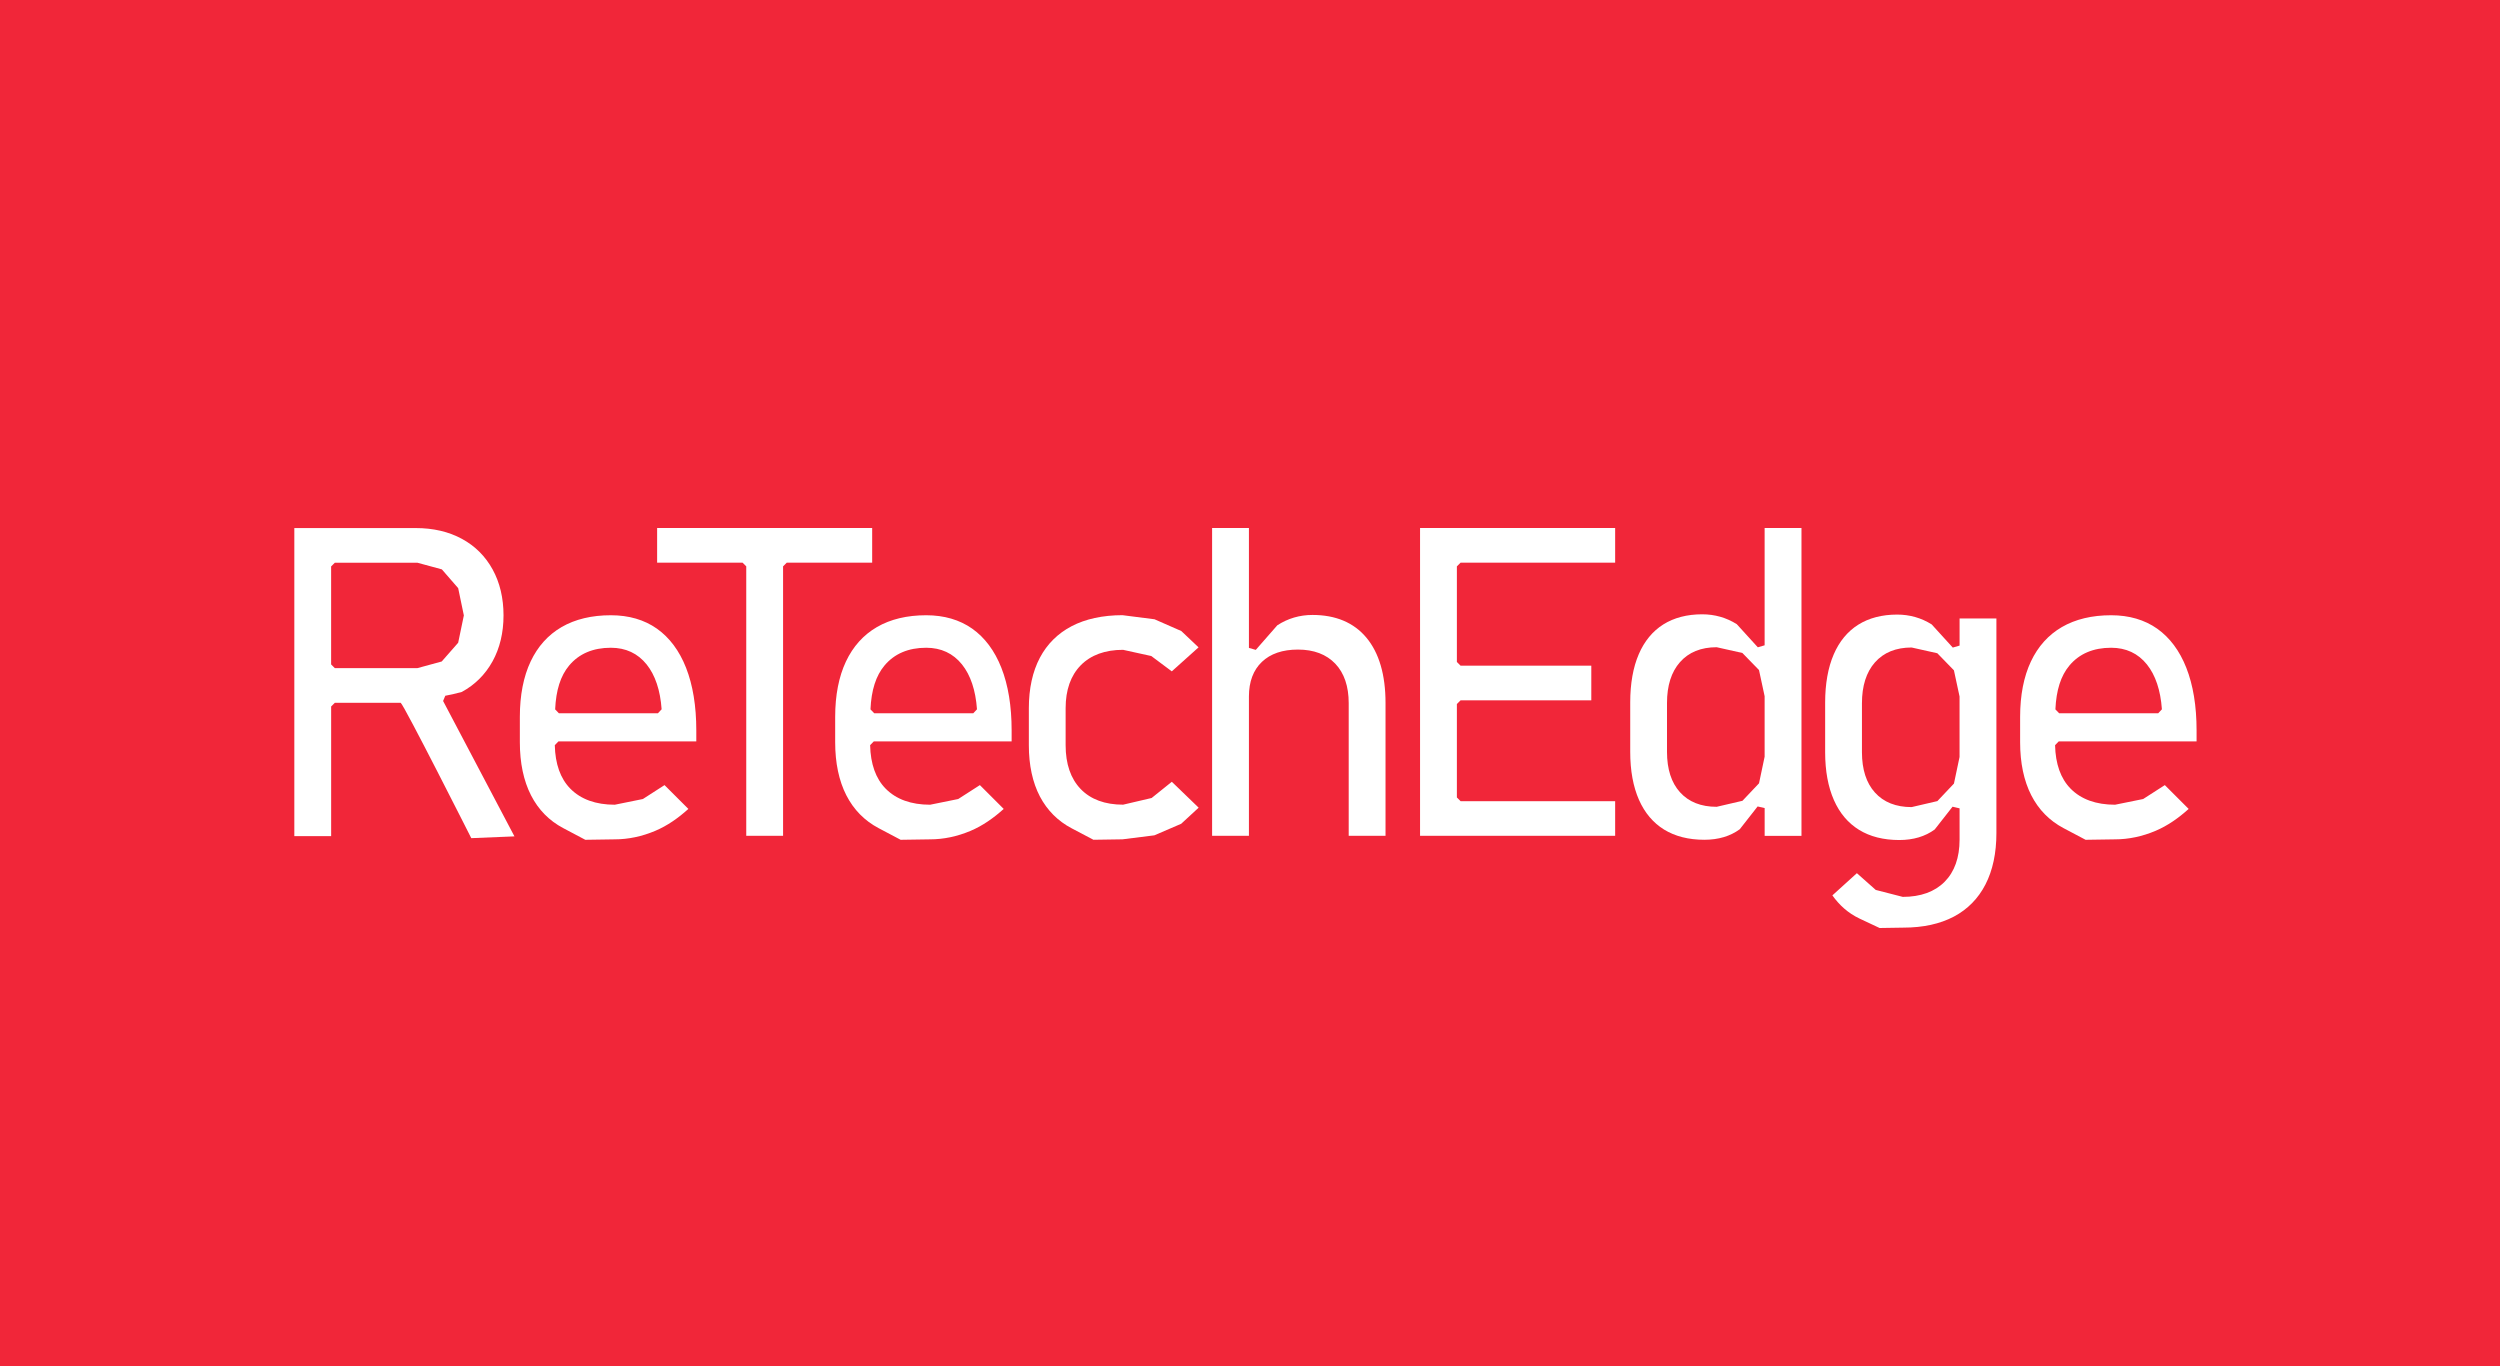 <?xml version="1.0" encoding="UTF-8" standalone="no"?>
<!-- Generator: Adobe Illustrator 12.0.0, SVG Export Plug-In . SVG Version: 6.00 Build 51448)  -->

<svg
   xmlns:dc="http://purl.org/dc/elements/1.1/"
   xmlns:cc="http://creativecommons.org/ns#"
   xmlns:rdf="http://www.w3.org/1999/02/22-rdf-syntax-ns#"
   xmlns:svg="http://www.w3.org/2000/svg"
   xmlns="http://www.w3.org/2000/svg"
   xmlns:sodipodi="http://sodipodi.sourceforge.net/DTD/sodipodi-0.dtd"
   xmlns:inkscape="http://www.inkscape.org/namespaces/inkscape"
   version="1.1"
   id="logo"
   width="100"
   height="54.645"
   viewBox="0 0 100 54.645"
   overflow="visible"
   enable-background="new 0 0 366 200"
   xml:space="preserve"
   sodipodi:docname="retechedge-logo.svg"
   style="overflow:visible"
   inkscape:version="0.92.4 (5da689c313, 2019-01-14)"><defs
   id="defs66" /><sodipodi:namedview
   pagecolor="#ffffff"
   bordercolor="#666666"
   borderopacity="1"
   objecttolerance="10"
   gridtolerance="10"
   guidetolerance="10"
   inkscape:pageopacity="0"
   inkscape:pageshadow="2"
   inkscape:window-width="1718"
   inkscape:window-height="1368"
   id="namedview64"
   showgrid="false"
   inkscape:zoom="1.51"
   inkscape:cx="273.51321"
   inkscape:cy="93.92237"
   inkscape:window-x="-7"
   inkscape:window-y="0"
   inkscape:window-maximized="0"
   inkscape:current-layer="logo" />
<rect
   id="logo_bg"
   x="0"
   y="0"
   width="100"
   height="54.645"
   style="fill:#f12639" />
<g
   id="g61"
   transform="translate(-0.138,-23.16)">
	<path
   d="m 11.911,44.283 c 0,0.286 0,12.037 0,12.322 0.226,0 1.248,0 1.473,0 0,-0.28 0,-5.186 0,-5.186 l 0.148,-0.148 h 2.633 c 0.132,0.082 2.824,5.415 2.824,5.415 0,0 1.356,-0.056 1.727,-0.071 -0.202,-0.385 -2.854,-5.416 -2.854,-5.416 l 0.087,-0.209 0.308,-0.063 0.352,-0.089 c 0.525,-0.285 0.938,-0.696 1.229,-1.221 0.292,-0.527 0.441,-1.147 0.441,-1.841 0,-0.693 -0.147,-1.313 -0.437,-1.84 -0.289,-0.525 -0.7,-0.936 -1.225,-1.221 -0.528,-0.288 -1.15,-0.433 -1.85,-0.433 0,0.001 -4.663,0.001 -4.856,0.001 z m 1.472,5.454 v -3.92 l 0.148,-0.148 h 3.304 l 0.977,0.266 0.653,0.751 0.227,1.091 -0.227,1.092 -0.659,0.751 -0.971,0.265 h -3.304 z"
   id="path41"
   inkscape:connector-curvature="0"
   style="fill:#ffffff" />
	<path
   d="m 22.601,48.243 c -0.538,0.313 -0.954,0.775 -1.237,1.375 -0.287,0.607 -0.432,1.353 -0.432,2.217 v 1.015 c 0,0.828 0.15,1.542 0.447,2.123 0.294,0.574 0.726,1.015 1.287,1.311 l 0.884,0.468 1.18,-0.018 c 0.538,0 1.082,-0.114 1.616,-0.339 0.489,-0.206 0.926,-0.516 1.327,-0.878 -0.185,-0.185 -0.828,-0.827 -0.954,-0.953 -0.188,0.122 -0.866,0.557 -0.866,0.557 l -1.123,0.228 c -0.76,0 -1.359,-0.216 -1.779,-0.643 -0.396,-0.402 -0.605,-0.987 -0.621,-1.74 l 0.148,-0.151 c 0,0 5.231,0 5.512,0 0,-0.166 0,-0.441 0,-0.441 0,-0.971 -0.138,-1.813 -0.41,-2.504 -0.268,-0.681 -0.661,-1.207 -1.166,-1.564 -0.503,-0.355 -1.123,-0.536 -1.84,-0.536 -0.768,-0.001 -1.432,0.159 -1.973,0.473 z m -0.257,3.292 c 0.034,-0.771 0.217,-1.344 0.559,-1.753 v 0 c 0.395,-0.473 0.957,-0.712 1.67,-0.712 0.594,0 1.075,0.225 1.43,0.667 0.344,0.429 0.546,1.033 0.6,1.795 l -0.147,0.158 h -3.963 z"
   id="path43"
   inkscape:connector-curvature="0"
   style="fill:#ffffff" />
	<path
   d="m 26.423,44.28 c 0,0.223 0,1.164 0,1.386 0.272,0 3.417,0 3.417,0 l 0.148,0.148 c 0,0 0,10.491 0,10.779 0.226,0 1.248,0 1.473,0 0,-0.288 0,-10.779 0,-10.779 l 0.148,-0.148 c 0,0 3.145,0 3.416,0 0,-0.223 0,-1.164 0,-1.386 -0.281,0 -8.32,0 -8.602,0 z"
   id="path45"
   inkscape:connector-curvature="0"
   style="fill:#ffffff" />
	<path
   d="m 35.214,48.243 c -0.538,0.313 -0.954,0.775 -1.237,1.375 -0.287,0.607 -0.432,1.353 -0.432,2.217 v 1.015 c 0,0.828 0.15,1.542 0.447,2.123 0.294,0.574 0.727,1.015 1.287,1.311 l 0.885,0.468 1.179,-0.018 c 0.539,0 1.082,-0.114 1.616,-0.339 0.488,-0.206 0.926,-0.516 1.327,-0.878 -0.184,-0.185 -0.828,-0.827 -0.953,-0.953 -0.188,0.122 -0.867,0.557 -0.867,0.557 l -1.123,0.228 c -0.76,0 -1.358,-0.216 -1.779,-0.643 -0.396,-0.402 -0.605,-0.987 -0.621,-1.74 l 0.148,-0.151 c 0,0 5.232,0 5.512,0 0,-0.166 0,-0.441 0,-0.441 0,-0.971 -0.138,-1.813 -0.411,-2.504 -0.268,-0.681 -0.661,-1.207 -1.166,-1.564 -0.504,-0.355 -1.123,-0.536 -1.84,-0.536 -0.767,-0.001 -1.43,0.159 -1.972,0.473 z m -0.257,3.292 c 0.034,-0.771 0.218,-1.344 0.56,-1.753 v 0 c 0.395,-0.473 0.957,-0.712 1.67,-0.712 0.594,0 1.075,0.225 1.43,0.667 0.344,0.429 0.546,1.033 0.6,1.795 L 39.07,51.69 h -3.963 z"
   id="path47"
   inkscape:connector-curvature="0"
   style="fill:#ffffff" />
	<path
   d="m 43.003,48.208 c -0.551,0.288 -0.979,0.712 -1.269,1.26 -0.293,0.554 -0.442,1.233 -0.442,2.021 v 1.483 c 0,0.798 0.149,1.487 0.442,2.047 0.292,0.554 0.718,0.983 1.27,1.273 l 0.872,0.459 1.162,-0.018 1.275,-0.16 1.073,-0.462 c 0,0 0.551,-0.508 0.698,-0.644 -0.17,-0.165 -0.929,-0.898 -1.073,-1.036 -0.188,0.152 -0.808,0.649 -0.808,0.649 l -1.141,0.267 c -0.726,0 -1.298,-0.211 -1.698,-0.627 -0.398,-0.414 -0.601,-1.003 -0.601,-1.75 v -1.483 c 0,-0.73 0.204,-1.308 0.606,-1.717 0.403,-0.409 0.972,-0.617 1.692,-0.617 l 1.128,0.248 c 0,0 0.636,0.475 0.821,0.613 0.137,-0.123 0.89,-0.799 1.07,-0.96 -0.148,-0.14 -0.689,-0.652 -0.689,-0.652 l -1.072,-0.471 -1.284,-0.164 c -0.79,0.002 -1.475,0.15 -2.032,0.441 z"
   id="path49"
   inkscape:connector-curvature="0"
   style="fill:#ffffff" />
	<path
   d="m 48.622,44.28 c 0,0.286 0,12.028 0,12.313 0.225,0 1.247,0 1.473,0 0,-0.28 0,-5.576 0,-5.576 0,-0.589 0.175,-1.054 0.519,-1.382 0.342,-0.327 0.827,-0.492 1.442,-0.492 0.634,0 1.137,0.191 1.495,0.567 0.355,0.374 0.535,0.904 0.535,1.576 0,0 0,5.027 0,5.307 0.226,0 1.248,0 1.473,0 0,-0.279 0,-5.315 0,-5.315 0,-1.126 -0.258,-2.006 -0.768,-2.615 -0.503,-0.601 -1.228,-0.905 -2.154,-0.905 -0.512,0 -0.985,0.139 -1.407,0.414 l -0.861,0.983 -0.274,-0.078 c 0,0 0,-4.519 0,-4.797 -0.226,0 -1.248,0 -1.473,0 z"
   id="path51"
   inkscape:connector-curvature="0"
   style="fill:#ffffff" />
	<path
   d="m 56.94,44.28 c 0,0.286 0,12.028 0,12.313 0.249,0 7.522,0 7.804,0 0,-0.223 0,-1.164 0,-1.386 -0.282,0 -6.183,0 -6.183,0 l -0.148,-0.148 v -3.738 l 0.148,-0.148 c 0,0 4.949,0 5.229,0 0,-0.223 0,-1.164 0,-1.386 -0.28,0 -5.229,0 -5.229,0 l -0.148,-0.148 v -3.824 l 0.148,-0.148 c 0,0 5.901,0 6.183,0 0,-0.223 0,-1.164 0,-1.386 C 64.459,44.28 57.142,44.28 56.94,44.28 Z"
   id="path53"
   inkscape:connector-curvature="0"
   style="fill:#ffffff" />
	<path
   d="m 70.723,44.28 c 0,0.278 0,4.692 0,4.692 l -0.272,0.08 -0.843,-0.926 c -0.417,-0.262 -0.882,-0.394 -1.383,-0.394 -0.605,0 -1.128,0.137 -1.556,0.406 -0.426,0.269 -0.755,0.668 -0.979,1.187 -0.228,0.528 -0.343,1.177 -0.343,1.928 v 1.986 c 0,0.745 0.118,1.39 0.351,1.917 0.23,0.519 0.567,0.918 1.005,1.188 0.44,0.27 0.981,0.407 1.609,0.407 0.56,0 1.037,-0.142 1.417,-0.422 l 0.714,-0.911 0.281,0.065 c 0,0 0,0.88 0,1.111 0.226,0 1.248,0 1.473,0 0,-0.285 0,-12.028 0,-12.313 C 71.97,44.28 70.948,44.28 70.723,44.28 Z m -3.385,10.57 c -0.345,-0.381 -0.52,-0.924 -0.52,-1.612 v -1.96 c 0,-0.693 0.174,-1.242 0.519,-1.632 0.349,-0.396 0.842,-0.597 1.468,-0.597 l 1.028,0.23 0.665,0.683 0.225,1.047 v 2.419 l -0.224,1.064 -0.663,0.7 -1.031,0.24 C 68.18,55.433 67.687,55.237 67.338,54.85 Z"
   id="path55"
   inkscape:connector-curvature="0"
   style="fill:#ffffff" />
	<path
   d="m 74.466,48.149 c -0.426,0.269 -0.755,0.667 -0.979,1.187 -0.228,0.528 -0.343,1.177 -0.343,1.928 v 1.986 c 0,0.744 0.118,1.39 0.352,1.917 0.229,0.519 0.567,0.918 1.004,1.187 0.44,0.271 0.981,0.407 1.609,0.407 0.56,0 1.037,-0.142 1.417,-0.422 l 0.714,-0.911 0.281,0.066 v 1.25 c 0,0.72 -0.202,1.287 -0.598,1.687 -0.397,0.4 -0.96,0.604 -1.675,0.604 l -1.08,-0.278 c 0,0 -0.573,-0.509 -0.755,-0.67 -0.145,0.131 -0.803,0.728 -0.98,0.888 0.273,0.383 0.622,0.708 1.087,0.928 l 0.802,0.377 0.952,-0.015 c 0.787,0 1.467,-0.149 2.021,-0.442 0.548,-0.291 0.972,-0.722 1.26,-1.282 0.292,-0.566 0.439,-1.257 0.439,-2.057 0,0 0,-8.299 0,-8.585 -0.226,0 -1.248,0 -1.473,0 0,0.229 0,1.084 0,1.084 l -0.272,0.08 -0.843,-0.926 c -0.416,-0.262 -0.882,-0.394 -1.382,-0.394 -0.607,0 -1.13,0.137 -1.558,0.406 z m 0.67,6.713 c -0.345,-0.381 -0.52,-0.924 -0.52,-1.612 v -1.96 c 0,-0.693 0.174,-1.242 0.518,-1.633 0.349,-0.396 0.843,-0.597 1.469,-0.597 l 1.028,0.23 0.664,0.683 0.225,1.047 v 2.42 l -0.224,1.063 -0.663,0.701 -1.03,0.24 c -0.625,0 -1.119,-0.195 -1.467,-0.582 z"
   id="path57"
   inkscape:connector-curvature="0"
   style="fill:#ffffff" />
	<path
   d="m 82.612,48.243 c -0.538,0.313 -0.954,0.775 -1.237,1.375 -0.287,0.607 -0.432,1.353 -0.432,2.217 v 1.015 c 0,0.828 0.15,1.542 0.447,2.123 0.294,0.574 0.727,1.015 1.287,1.311 l 0.885,0.468 1.179,-0.018 c 0.539,0 1.082,-0.114 1.616,-0.339 0.488,-0.206 0.926,-0.516 1.327,-0.878 -0.184,-0.185 -0.828,-0.827 -0.953,-0.953 -0.188,0.122 -0.867,0.557 -0.867,0.557 l -1.123,0.228 c -0.76,0 -1.359,-0.216 -1.779,-0.643 -0.396,-0.402 -0.605,-0.987 -0.621,-1.74 l 0.148,-0.151 c 0,0 5.232,0 5.512,0 0,-0.166 0,-0.441 0,-0.441 0,-0.971 -0.138,-1.813 -0.411,-2.504 -0.268,-0.681 -0.661,-1.207 -1.166,-1.564 -0.504,-0.355 -1.123,-0.536 -1.84,-0.536 -0.767,-0.001 -1.431,0.159 -1.972,0.473 z m -0.258,3.292 c 0.034,-0.771 0.218,-1.344 0.56,-1.753 v 0 c 0.395,-0.473 0.957,-0.712 1.67,-0.712 0.594,0 1.075,0.225 1.43,0.667 0.344,0.429 0.546,1.033 0.6,1.795 l -0.147,0.158 h -3.963 z"
   id="path59"
   inkscape:connector-curvature="0"
   style="fill:#ffffff" />
</g>
</svg>
